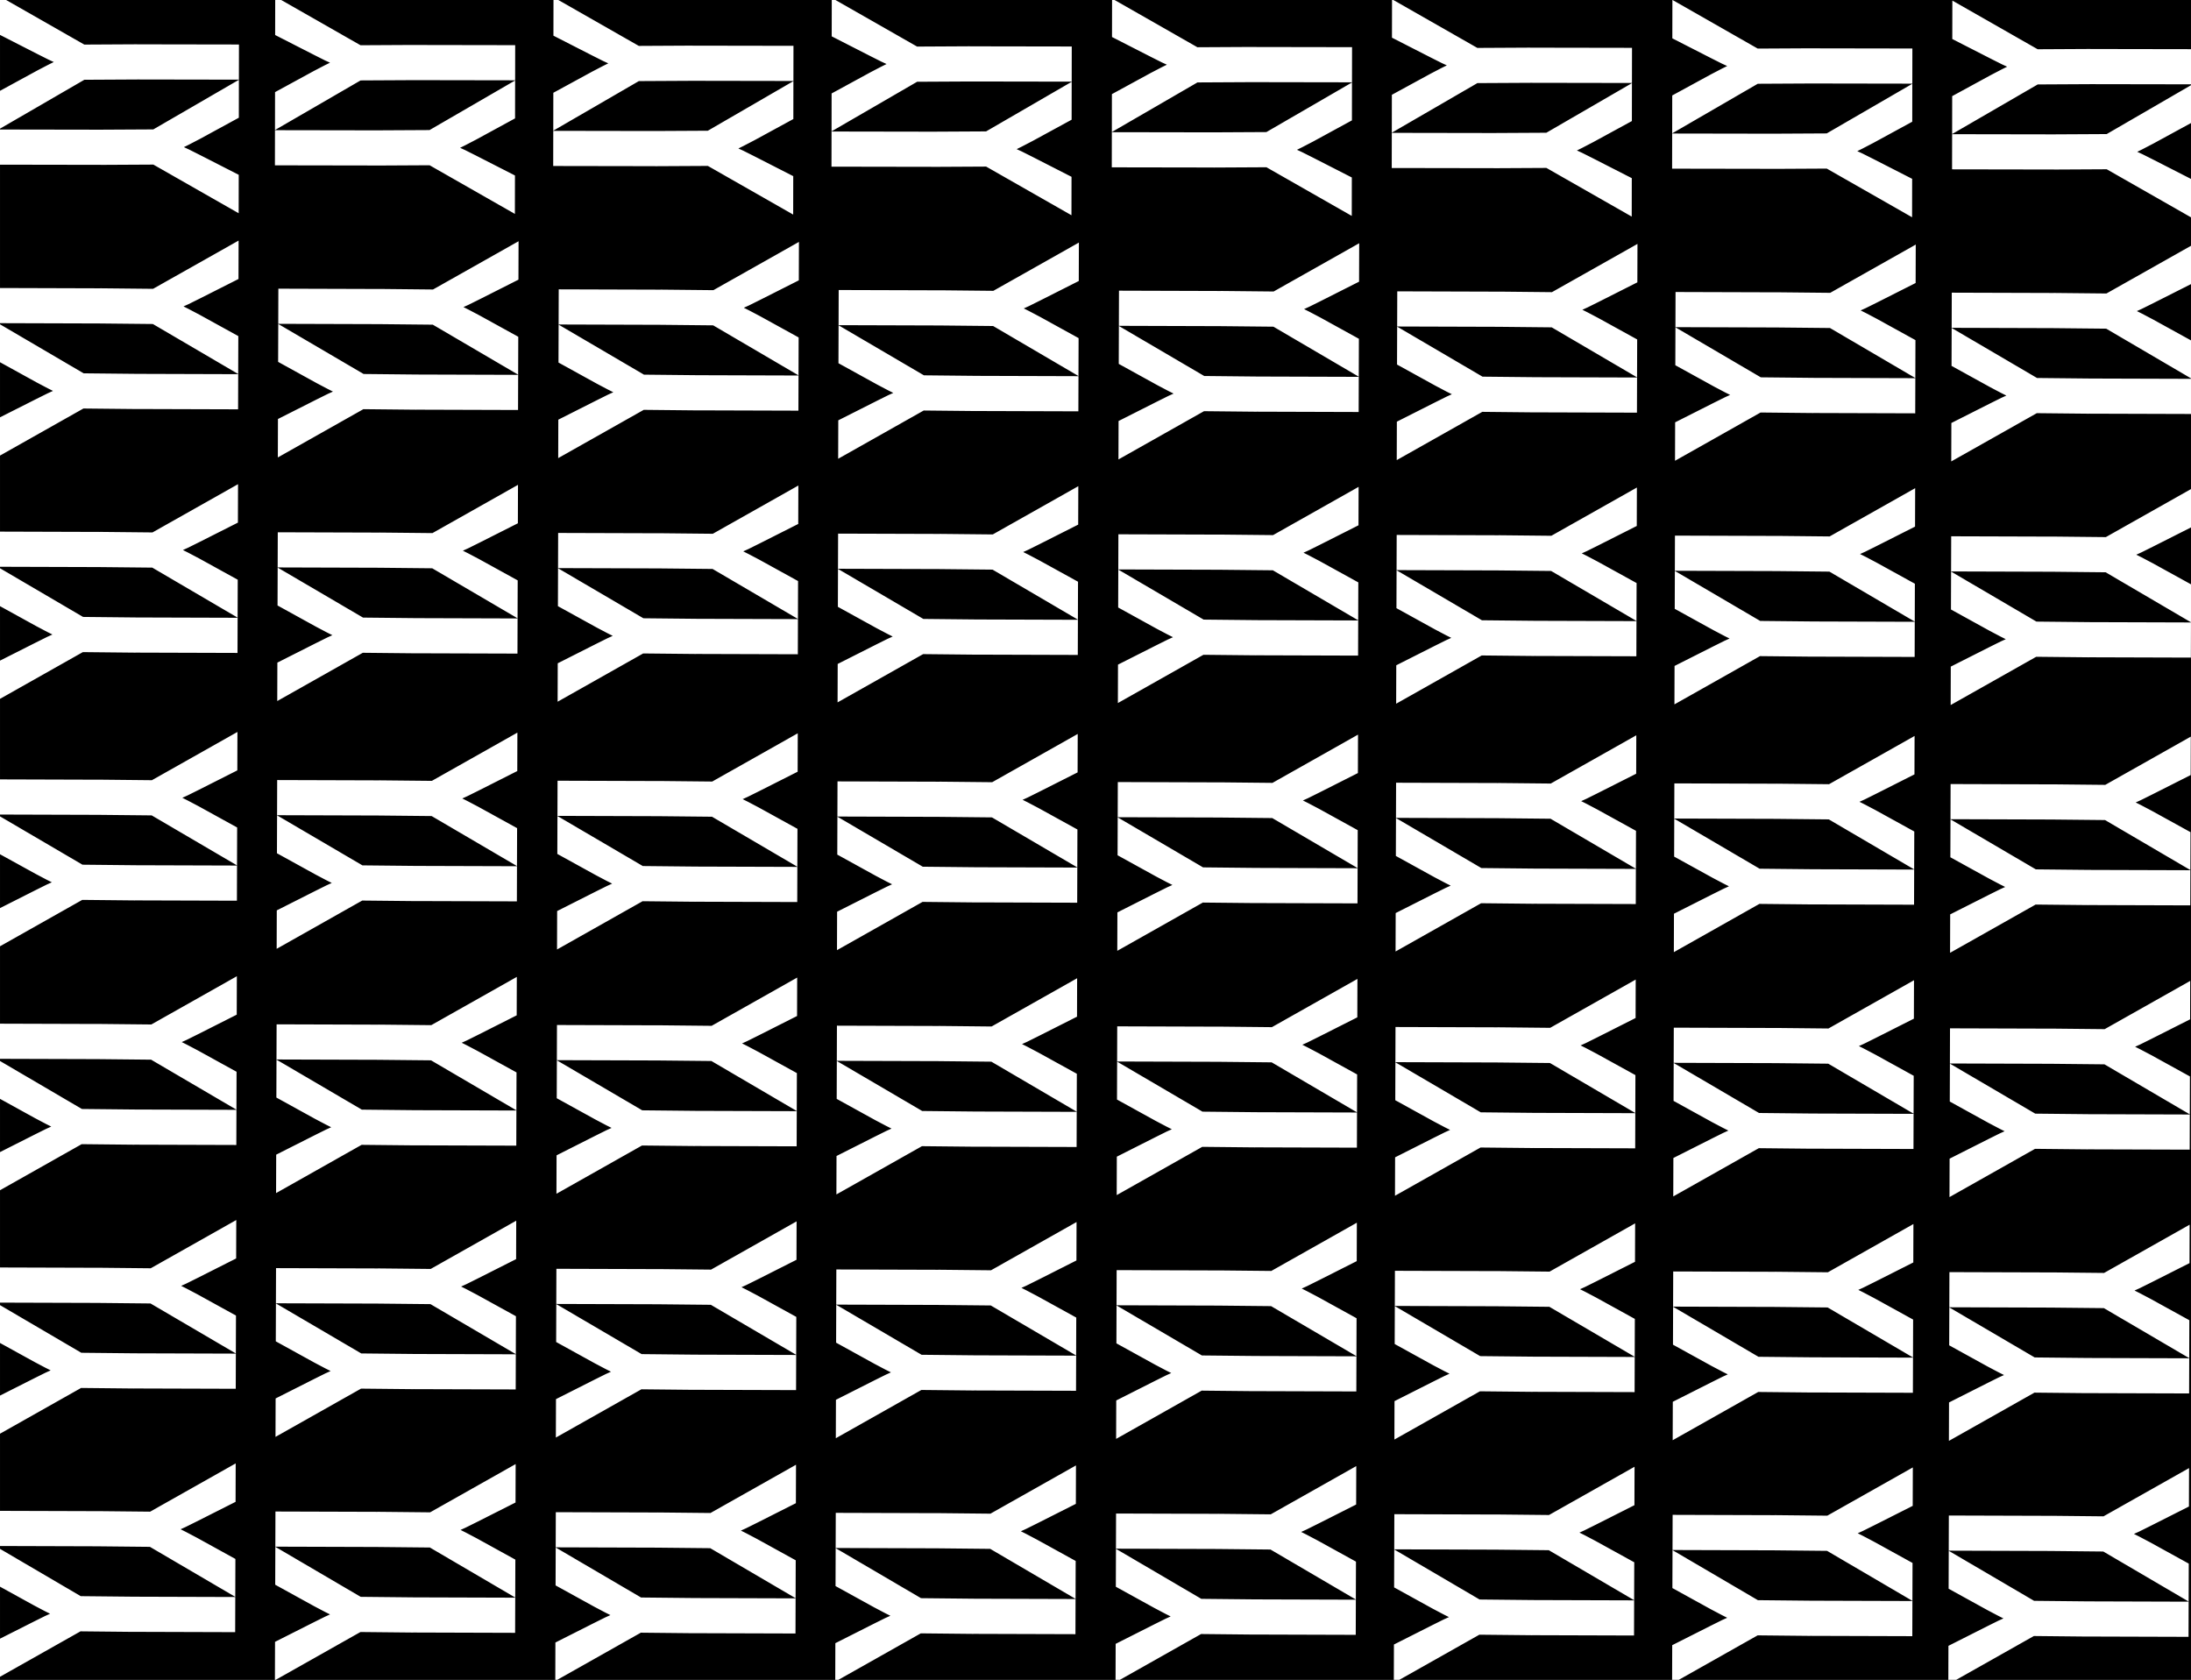 <svg viewBox="0 0 1512.847 1159.944" height="491.04mm" width="640.44mm" xmlns:xlink="http://www.w3.org/1999/xlink" xmlns="http://www.w3.org/2000/svg">
    <rect x="0" y="0" width="1512.847" height="1159.944" fill="#808080" stroke="none"/>
    <g id="7ed84cfc-d66a-43de-a6c5-6621fb987502">
<rect transform="matrix(1 0 0 1 756.423 579.972)" height="1159.944" width="1512.847" ry="0" rx="0" y="-579.972" x="-756.423" style="stroke: rgb(193,193,193); stroke-width: 0; stroke-dasharray: none; stroke-linecap: butt; stroke-dashoffset: 0; stroke-linejoin: miter; stroke-miterlimit: 4; fill: rgb(0,0,0); fill-rule: nonzero; opacity: 1;"></rect>
</g>
<g id="e84d3b34-7831-4eee-b182-5a80de8c837b">
<line transform="matrix(1 0 0 1 0 0)" y2="NaN" x2="NaN" y1="NaN" x1="NaN" style="stroke: rgb(193,193,193); stroke-width: 0; stroke-dasharray: none; stroke-linecap: butt; stroke-dashoffset: 0; stroke-linejoin: miter; stroke-miterlimit: 4; fill: rgb(0,0,0); fill-rule: nonzero; opacity: 1;"></line>
</g>
<g id="26526e20-0f98-45db-a0cd-f0411168f793">
<line transform="matrix(1 0 0 1 0 0)" y2="NaN" x2="NaN" y1="NaN" x1="NaN" style="stroke: rgb(193,193,193); stroke-width: 0; stroke-dasharray: none; stroke-linecap: butt; stroke-dashoffset: 0; stroke-linejoin: miter; stroke-miterlimit: 4; fill: rgb(0,0,0); fill-rule: nonzero; opacity: 1;"></line>
</g>
<g id="a2f4ef07-a21c-40b2-b02c-7d31a85fd686">
<g style="">
		<g id="a2f4ef07-a21c-40b2-b02c-7d31a85fd686-child-0">
<path stroke-linecap="round" d="M9737.777,53.411l43.62,-0.34l70.503,-41.093l0.026,31.282l-31.955,17.515c-3.1,1.655 -6.114,3.234 -9.043,4.737c-1.407,0.718 -2.834,1.43 -4.281,2.134c1.425,0.632 2.83,1.271 4.213,1.919c2.911,1.386 5.969,2.916 9.175,4.588l31.924,16.219l0.019,31.711l-70.475,-39.98l-43.501,0.339l-0,-0.028l-84.091,0.06l-0.021,-29l83.885,-0.06zM9768.021,11.922l-43.62,0.34l-70.503,41.093l-0.026,-31.282l31.955,-17.515c3.1,-1.655 6.114,-3.234 9.043,-4.737c1.407,-0.718 2.834,-1.43 4.281,-2.134c-1.425,-0.632 -2.83,-1.271 -4.213,-1.919c-2.911,-1.386 -5.969,-2.916 -9.175,-4.588l-31.924,-16.219l-0.019,-31.711l70.475,39.98l43.501,-0.339l0,0.028l84.091,-0.06l0.021,29l-83.885,0.06zM9508.208,53.411l43.62,-0.34l70.503,-41.093l0.026,31.282l-31.955,17.515c-3.1,1.655 -6.114,3.234 -9.043,4.737c-1.407,0.718 -2.834,1.43 -4.281,2.134c1.425,0.632 2.83,1.271 4.213,1.919c2.911,1.386 5.969,2.916 9.175,4.588l31.924,16.219l0.019,31.711l-70.475,-39.98l-43.501,0.339l-0,-0.028l-84.091,0.06l-0.021,-29l83.885,-0.06zM9538.452,11.922l-43.62,0.34l-70.503,41.093l-0.026,-31.282l31.955,-17.515c3.1,-1.655 6.114,-3.234 9.043,-4.737c1.407,-0.718 2.834,-1.43 4.281,-2.134c-1.425,-0.632 -2.83,-1.271 -4.213,-1.919c-2.911,-1.386 -5.969,-2.916 -9.175,-4.588l-31.924,-16.219l-0.019,-31.711l70.475,39.98l43.501,-0.339l0,0.028l84.091,-0.06l0.021,29l-83.885,0.06zM9278.639,53.411l43.62,-0.34l70.503,-41.093l0.026,31.282l-31.955,17.515c-3.1,1.655 -6.114,3.234 -9.043,4.737c-1.407,0.718 -2.834,1.43 -4.281,2.134c1.425,0.632 2.83,1.271 4.213,1.919c2.911,1.386 5.969,2.916 9.175,4.588l31.924,16.219l0.019,31.711l-70.475,-39.98l-43.501,0.339l-0,-0.028l-84.091,0.06l-0.021,-29l83.885,-0.06zM9308.883,11.922l-43.62,0.34l-70.503,41.093l-0.026,-31.282l31.955,-17.515c3.1,-1.655 6.114,-3.234 9.043,-4.737c1.407,-0.718 2.834,-1.43 4.281,-2.134c-1.425,-0.632 -2.83,-1.271 -4.213,-1.919c-2.911,-1.386 -5.969,-2.916 -9.175,-4.588l-31.924,-16.219l-0.019,-31.711l70.475,39.98l43.501,-0.339l0,0.028l84.091,-0.06l0.021,29l-83.885,0.06zM9050.766,53.411l43.62,-0.34l70.503,-41.093l0.026,31.282l-31.955,17.515c-3.1,1.655 -6.114,3.234 -9.043,4.737c-1.407,0.718 -2.834,1.43 -4.281,2.134c1.425,0.632 2.83,1.271 4.213,1.919c2.911,1.386 5.969,2.916 9.175,4.588l31.924,16.219l0.019,31.711l-70.475,-39.98l-43.501,0.339l-0,-0.028l-84.091,0.06l-0.021,-29l83.885,-0.06zM9081.01,11.922l-43.62,0.34l-70.503,41.093l-0.026,-31.282l31.955,-17.515c3.1,-1.655 6.114,-3.234 9.043,-4.737c1.407,-0.718 2.834,-1.43 4.281,-2.134c-1.425,-0.632 -2.83,-1.271 -4.213,-1.919c-2.911,-1.386 -5.969,-2.916 -9.175,-4.588l-31.924,-16.219l-0.019,-31.711l70.475,39.98l43.501,-0.339l0,0.028l84.091,-0.06l0.021,29l-83.885,0.06zM9969.013,53.411l43.62,-0.34l70.503,-41.093l0.026,31.282l-31.955,17.515c-3.1,1.655 -6.114,3.234 -9.043,4.737c-1.407,0.718 -2.834,1.43 -4.281,2.134c1.425,0.632 2.83,1.271 4.213,1.919c2.911,1.386 5.969,2.916 9.175,4.588l31.924,16.219l0.019,31.711l-70.475,-39.98l-43.501,0.339l-0,-0.028l-84.091,0.06l-0.021,-29l83.885,-0.06zM9999.256,11.922l-43.62,0.34l-70.503,41.093l-0.026,-31.282l31.955,-17.515c3.1,-1.655 6.114,-3.234 9.043,-4.737c1.407,-0.718 2.834,-1.43 4.281,-2.134c-1.425,-0.632 -2.83,-1.271 -4.213,-1.919c-2.911,-1.386 -5.969,-2.916 -9.175,-4.588l-31.924,-16.219l-0.019,-31.711l70.475,39.98l43.501,-0.339l0,0.028l84.091,-0.06l0.021,29l-83.885,0.06zM10199.965,53.411l43.62,-0.34l70.503,-41.093l0.026,31.282l-31.955,17.515c-3.1,1.655 -6.114,3.234 -9.043,4.737c-1.407,0.718 -2.834,1.43 -4.281,2.134c1.425,0.632 2.83,1.271 4.213,1.919c2.911,1.386 5.969,2.916 9.175,4.588l31.924,16.219l0.019,31.711l-70.475,-39.98l-43.501,0.339l-0,-0.028l-84.091,0.06l-0.021,-29l83.885,-0.06zM10230.208,11.922l-43.62,0.34l-70.503,41.093l-0.026,-31.282l31.955,-17.515c3.1,-1.655 6.114,-3.234 9.043,-4.737c1.407,-0.718 2.834,-1.43 4.281,-2.134c-1.425,-0.632 -2.83,-1.271 -4.213,-1.919c-2.911,-1.386 -5.969,-2.916 -9.175,-4.588l-31.924,-16.219l-0.019,-31.711l70.475,39.98l43.501,-0.339l0,0.028l84.091,-0.06l0.021,29l-83.885,0.06zM10431.255,53.411l43.62,-0.34l70.503,-41.093l0.026,31.282l-31.955,17.515c-3.1,1.655 -6.114,3.234 -9.043,4.737c-1.407,0.718 -2.834,1.43 -4.281,2.134c1.425,0.632 2.83,1.271 4.213,1.919c2.911,1.386 5.969,2.916 9.175,4.588l31.924,16.219l0.019,31.711l-70.475,-39.98l-43.501,0.339l-0,-0.028l-84.091,0.06l-0.021,-29l83.885,-0.06zM10461.498,11.922l-43.62,0.34l-70.503,41.093l-0.026,-31.282l31.955,-17.515c3.1,-1.655 6.114,-3.234 9.043,-4.737c1.407,-0.718 2.834,-1.43 4.281,-2.134c-1.425,-0.632 -2.83,-1.271 -4.213,-1.919c-2.911,-1.386 -5.969,-2.916 -9.175,-4.588l-31.924,-16.219l-0.019,-31.711l70.475,39.98l43.501,-0.339l0,0.028l84.091,-0.06l0.021,29l-83.885,0.06zM10662.207,53.411l43.62,-0.34l70.503,-41.093l0.026,31.282l-31.955,17.515c-3.1,1.655 -6.114,3.234 -9.043,4.737c-1.407,0.718 -2.834,1.43 -4.281,2.134c1.425,0.632 2.83,1.271 4.213,1.919c2.911,1.386 5.969,2.916 9.175,4.588l31.924,16.219l0.019,31.711l-70.475,-39.98l-43.501,0.339l-0,-0.028l-84.091,0.06l-0.021,-29l83.885,-0.06zM10692.45,11.922l-43.62,0.34l-70.503,41.093l-0.026,-31.282l31.955,-17.515c3.1,-1.655 6.114,-3.234 9.043,-4.737c1.407,-0.718 2.834,-1.43 4.281,-2.134c-1.425,-0.632 -2.83,-1.271 -4.213,-1.919c-2.911,-1.386 -5.969,-2.916 -9.175,-4.588l-31.924,-16.219l-0.019,-31.711l70.475,39.98l43.501,-0.339l0,0.028l84.091,-0.06l0.021,29l-83.885,0.06zM10005.438,254.772l83.885,0.06l-0.021,29l-84.091,-0.06l-0,0.028l-43.501,-0.339l-70.475,39.98l0.019,-31.711l31.924,-16.219c3.206,-1.672 6.264,-3.202 9.175,-4.588c1.383,-0.648 2.788,-1.287 4.213,-1.919c-1.447,-0.705 -2.874,-1.416 -4.281,-2.134c-2.928,-1.503 -5.943,-3.082 -9.043,-4.737l-31.955,-17.515l0.026,-31.282l70.503,41.093l43.62,0.34zM9975.195,213.274l-83.885,-0.06l0.021,-29l84.091,0.06l0,-0.028l43.501,0.339l70.475,-39.98l-0.019,31.711l-31.924,16.219c-3.206,1.672 -6.264,3.202 -9.175,4.588c-1.383,0.648 -2.788,1.287 -4.213,1.919c1.447,0.705 2.874,1.416 4.281,2.134c2.928,1.503 5.943,3.082 9.043,4.737l31.955,17.515l-0.026,31.282l-70.503,-41.093l-43.62,-0.34zM10235.007,254.772l83.885,0.06l-0.021,29l-84.091,-0.06l-0,0.028l-43.501,-0.339l-70.475,39.98l0.019,-31.711l31.924,-16.219c3.206,-1.672 6.264,-3.202 9.175,-4.588c1.383,-0.648 2.788,-1.287 4.213,-1.919c-1.447,-0.705 -2.874,-1.416 -4.281,-2.134c-2.928,-1.503 -5.943,-3.082 -9.043,-4.737l-31.955,-17.515l0.026,-31.282l70.503,41.093l43.62,0.34zM10204.764,213.274l-83.885,-0.06l0.021,-29l84.091,0.06l0,-0.028l43.501,0.339l70.475,-39.98l-0.019,31.711l-31.924,16.219c-3.206,1.672 -6.264,3.202 -9.175,4.588c-1.383,0.648 -2.788,1.287 -4.213,1.919c1.447,0.705 2.874,1.416 4.281,2.134c2.928,1.503 5.943,3.082 9.043,4.737l31.955,17.515l-0.026,31.282l-70.503,-41.093l-43.62,-0.34zM10464.576,254.772l83.885,0.06l-0.021,29l-84.091,-0.06l-0,0.028l-43.501,-0.339l-70.475,39.98l0.019,-31.711l31.924,-16.219c3.206,-1.672 6.264,-3.202 9.175,-4.588c1.383,-0.648 2.788,-1.287 4.213,-1.919c-1.447,-0.705 -2.874,-1.416 -4.281,-2.134c-2.928,-1.503 -5.943,-3.082 -9.043,-4.737l-31.955,-17.515l0.026,-31.282l70.503,41.093l43.62,0.34zM10434.333,213.274l-83.885,-0.06l0.021,-29l84.091,0.06l0,-0.028l43.501,0.339l70.475,-39.98l-0.019,31.711l-31.924,16.219c-3.206,1.672 -6.264,3.202 -9.175,4.588c-1.383,0.648 -2.788,1.287 -4.213,1.919c1.447,0.705 2.874,1.416 4.281,2.134c2.928,1.503 5.943,3.082 9.043,4.737l31.955,17.515l-0.026,31.282l-70.503,-41.093l-43.62,-0.34zM10692.449,254.772l83.885,0.06l-0.021,29l-84.091,-0.06l-0,0.028l-43.501,-0.339l-70.475,39.98l0.019,-31.711l31.924,-16.219c3.206,-1.672 6.264,-3.202 9.175,-4.588c1.383,-0.648 2.788,-1.287 4.213,-1.919c-1.447,-0.705 -2.874,-1.416 -4.281,-2.134c-2.928,-1.503 -5.943,-3.082 -9.043,-4.737l-31.955,-17.515l0.026,-31.282l70.503,41.093l43.62,0.34zM10662.206,213.274l-83.885,-0.06l0.021,-29l84.091,0.06l0,-0.028l43.501,0.339l70.475,-39.98l-0.019,31.711l-31.924,16.219c-3.206,1.672 -6.264,3.202 -9.175,4.588c-1.383,0.648 -2.788,1.287 -4.213,1.919c1.447,0.705 2.874,1.416 4.281,2.134c2.928,1.503 5.943,3.082 9.043,4.737l31.955,17.515l-0.026,31.282l-70.503,-41.093l-43.62,-0.34zM9774.203,254.772l83.885,0.06l-0.021,29l-84.091,-0.06l-0,0.028l-43.501,-0.339l-70.475,39.98l0.019,-31.711l31.924,-16.219c3.206,-1.672 6.264,-3.202 9.175,-4.588c1.383,-0.648 2.788,-1.287 4.213,-1.919c-1.447,-0.705 -2.874,-1.416 -4.281,-2.134c-2.928,-1.503 -5.943,-3.082 -9.043,-4.737l-31.955,-17.515l0.026,-31.282l70.503,41.093l43.62,0.34zM9743.96,213.274l-83.885,-0.06l0.021,-29l84.091,0.06l0,-0.028l43.501,0.339l70.475,-39.98l-0.019,31.711l-31.924,16.219c-3.206,1.672 -6.264,3.202 -9.175,4.588c-1.383,0.648 -2.788,1.287 -4.213,1.919c1.447,0.705 2.874,1.416 4.281,2.134c2.928,1.503 5.943,3.082 9.043,4.737l31.955,17.515l-0.026,31.282l-70.503,-41.093l-43.62,-0.34zM9543.251,254.772l83.885,0.06l-0.021,29l-84.091,-0.06l-0,0.028l-43.501,-0.339l-70.475,39.98l0.019,-31.711l31.924,-16.219c3.206,-1.672 6.264,-3.202 9.175,-4.588c1.383,-0.648 2.788,-1.287 4.213,-1.919c-1.447,-0.705 -2.874,-1.416 -4.281,-2.134c-2.928,-1.503 -5.943,-3.082 -9.043,-4.737l-31.955,-17.515l0.026,-31.282l70.503,41.093l43.62,0.34zM9513.008,213.274l-83.885,-0.06l0.021,-29l84.091,0.06l0,-0.028l43.501,0.339l70.475,-39.98l-0.019,31.711l-31.924,16.219c-3.206,1.672 -6.264,3.202 -9.175,4.588c-1.383,0.648 -2.788,1.287 -4.213,1.919c1.447,0.705 2.874,1.416 4.281,2.134c2.928,1.503 5.943,3.082 9.043,4.737l31.955,17.515l-0.026,31.282l-70.503,-41.093l-43.62,-0.34zM9311.961,254.772l83.885,0.06l-0.021,29l-84.091,-0.06l-0,0.028l-43.501,-0.339l-70.475,39.98l0.019,-31.711l31.924,-16.219c3.206,-1.672 6.264,-3.202 9.175,-4.588c1.383,-0.648 2.788,-1.287 4.213,-1.919c-1.447,-0.705 -2.874,-1.416 -4.281,-2.134c-2.928,-1.503 -5.943,-3.082 -9.043,-4.737l-31.955,-17.515l0.026,-31.282l70.503,41.093l43.62,0.34zM9281.718,213.274l-83.885,-0.06l0.021,-29l84.091,0.06l0,-0.028l43.501,0.339l70.475,-39.98l-0.019,31.711l-31.924,16.219c-3.206,1.672 -6.264,3.202 -9.175,4.588c-1.383,0.648 -2.788,1.287 -4.213,1.919c1.447,0.705 2.874,1.416 4.281,2.134c2.928,1.503 5.943,3.082 9.043,4.737l31.955,17.515l-0.026,31.282l-70.503,-41.093l-43.62,-0.34zM9081.009,254.772l83.885,0.06l-0.021,29l-84.091,-0.06l-0,0.028l-43.501,-0.339l-70.475,39.98l0.019,-31.711l31.924,-16.219c3.206,-1.672 6.264,-3.202 9.175,-4.588c1.383,-0.648 2.788,-1.287 4.213,-1.919c-1.447,-0.705 -2.874,-1.416 -4.281,-2.134c-2.928,-1.503 -5.943,-3.082 -9.043,-4.737l-31.955,-17.515l0.026,-31.282l70.503,41.093l43.62,0.34zM9050.766,213.274l-83.885,-0.06l0.021,-29l84.091,0.06l0,-0.028l43.501,0.339l70.475,-39.98l-0.019,31.711l-31.924,16.219c-3.206,1.672 -6.264,3.202 -9.175,4.588c-1.383,0.648 -2.788,1.287 -4.213,1.919c1.447,0.705 2.874,1.416 4.281,2.134c2.928,1.503 5.943,3.082 9.043,4.737l31.955,17.515l-0.026,31.282l-70.503,-41.093l-43.62,-0.34zM10005.438,455.746l83.885,0.06l-0.021,29l-84.091,-0.06l-0,0.028l-43.501,-0.339l-70.475,39.98l0.019,-31.711l31.924,-16.219c3.206,-1.672 6.264,-3.202 9.175,-4.588c1.383,-0.648 2.788,-1.287 4.213,-1.919c-1.447,-0.705 -2.874,-1.416 -4.281,-2.134c-2.928,-1.503 -5.943,-3.082 -9.043,-4.737l-31.955,-17.515l0.026,-31.282l70.503,41.093l43.62,0.34zM9975.195,414.249l-83.885,-0.06l0.021,-29l84.091,0.06l0,-0.028l43.501,0.339l70.475,-39.98l-0.019,31.711l-31.924,16.219c-3.206,1.672 -6.264,3.202 -9.175,4.588c-1.383,0.648 -2.788,1.287 -4.213,1.919c1.447,0.705 2.874,1.416 4.281,2.134c2.928,1.503 5.943,3.082 9.043,4.737l31.955,17.515l-0.026,31.282l-70.503,-41.093l-43.62,-0.34zM10235.007,455.746l83.885,0.06l-0.021,29l-84.091,-0.06l-0,0.028l-43.501,-0.339l-70.475,39.98l0.019,-31.711l31.924,-16.219c3.206,-1.672 6.264,-3.202 9.175,-4.588c1.383,-0.648 2.788,-1.287 4.213,-1.919c-1.447,-0.705 -2.874,-1.416 -4.281,-2.134c-2.928,-1.503 -5.943,-3.082 -9.043,-4.737l-31.955,-17.515l0.026,-31.282l70.503,41.093l43.62,0.34zM10204.764,414.249l-83.885,-0.06l0.021,-29l84.091,0.06l0,-0.028l43.501,0.339l70.475,-39.98l-0.019,31.711l-31.924,16.219c-3.206,1.672 -6.264,3.202 -9.175,4.588c-1.383,0.648 -2.788,1.287 -4.213,1.919c1.447,0.705 2.874,1.416 4.281,2.134c2.928,1.503 5.943,3.082 9.043,4.737l31.955,17.515l-0.026,31.282l-70.503,-41.093l-43.62,-0.34zM10464.576,455.746l83.885,0.06l-0.021,29l-84.091,-0.06l-0,0.028l-43.501,-0.339l-70.475,39.98l0.019,-31.711l31.924,-16.219c3.206,-1.672 6.264,-3.202 9.175,-4.588c1.383,-0.648 2.788,-1.287 4.213,-1.919c-1.447,-0.705 -2.874,-1.416 -4.281,-2.134c-2.928,-1.503 -5.943,-3.082 -9.043,-4.737l-31.955,-17.515l0.026,-31.282l70.503,41.093l43.62,0.34zM10434.333,414.249l-83.885,-0.06l0.021,-29l84.091,0.06l0,-0.028l43.501,0.339l70.475,-39.98l-0.019,31.711l-31.924,16.219c-3.206,1.672 -6.264,3.202 -9.175,4.588c-1.383,0.648 -2.788,1.287 -4.213,1.919c1.447,0.705 2.874,1.416 4.281,2.134c2.928,1.503 5.943,3.082 9.043,4.737l31.955,17.515l-0.026,31.282l-70.503,-41.093l-43.62,-0.34zM10692.449,455.746l83.885,0.06l-0.021,29l-84.091,-0.06l-0,0.028l-43.501,-0.339l-70.475,39.98l0.019,-31.711l31.924,-16.219c3.206,-1.672 6.264,-3.202 9.175,-4.588c1.383,-0.648 2.788,-1.287 4.213,-1.919c-1.447,-0.705 -2.874,-1.416 -4.281,-2.134c-2.928,-1.503 -5.943,-3.082 -9.043,-4.737l-31.955,-17.515l0.026,-31.282l70.503,41.093l43.62,0.34zM10662.206,414.249l-83.885,-0.06l0.021,-29l84.091,0.06l0,-0.028l43.501,0.339l70.475,-39.98l-0.019,31.711l-31.924,16.219c-3.206,1.672 -6.264,3.202 -9.175,4.588c-1.383,0.648 -2.788,1.287 -4.213,1.919c1.447,0.705 2.874,1.416 4.281,2.134c2.928,1.503 5.943,3.082 9.043,4.737l31.955,17.515l-0.026,31.282l-70.503,-41.093l-43.62,-0.34zM9774.203,455.746l83.885,0.06l-0.021,29l-84.091,-0.06l-0,0.028l-43.501,-0.339l-70.475,39.98l0.019,-31.711l31.924,-16.219c3.206,-1.672 6.264,-3.202 9.175,-4.588c1.383,-0.648 2.788,-1.287 4.213,-1.919c-1.447,-0.705 -2.874,-1.416 -4.281,-2.134c-2.928,-1.503 -5.943,-3.082 -9.043,-4.737l-31.955,-17.515l0.026,-31.282l70.503,41.093l43.62,0.34zM9743.96,414.249l-83.885,-0.06l0.021,-29l84.091,0.06l0,-0.028l43.501,0.339l70.475,-39.98l-0.019,31.711l-31.924,16.219c-3.206,1.672 -6.264,3.202 -9.175,4.588c-1.383,0.648 -2.788,1.287 -4.213,1.919c1.447,0.705 2.874,1.416 4.281,2.134c2.928,1.503 5.943,3.082 9.043,4.737l31.955,17.515l-0.026,31.282l-70.503,-41.093l-43.62,-0.34zM9543.251,455.746l83.885,0.06l-0.021,29l-84.091,-0.06l-0,0.028l-43.501,-0.339l-70.475,39.98l0.019,-31.711l31.924,-16.219c3.206,-1.672 6.264,-3.202 9.175,-4.588c1.383,-0.648 2.788,-1.287 4.213,-1.919c-1.447,-0.705 -2.874,-1.416 -4.281,-2.134c-2.928,-1.503 -5.943,-3.082 -9.043,-4.737l-31.955,-17.515l0.026,-31.282l70.503,41.093l43.62,0.34zM9513.008,414.249l-83.885,-0.06l0.021,-29l84.091,0.06l0,-0.028l43.501,0.339l70.475,-39.98l-0.019,31.711l-31.924,16.219c-3.206,1.672 -6.264,3.202 -9.175,4.588c-1.383,0.648 -2.788,1.287 -4.213,1.919c1.447,0.705 2.874,1.416 4.281,2.134c2.928,1.503 5.943,3.082 9.043,4.737l31.955,17.515l-0.026,31.282l-70.503,-41.093l-43.62,-0.34zM9311.961,455.746l83.885,0.06l-0.021,29l-84.091,-0.06l-0,0.028l-43.501,-0.339l-70.475,39.98l0.019,-31.711l31.924,-16.219c3.206,-1.672 6.264,-3.202 9.175,-4.588c1.383,-0.648 2.788,-1.287 4.213,-1.919c-1.447,-0.705 -2.874,-1.416 -4.281,-2.134c-2.928,-1.503 -5.943,-3.082 -9.043,-4.737l-31.955,-17.515l0.026,-31.282l70.503,41.093l43.62,0.34zM9281.718,414.249l-83.885,-0.06l0.021,-29l84.091,0.06l0,-0.028l43.501,0.339l70.475,-39.98l-0.019,31.711l-31.924,16.219c-3.206,1.672 -6.264,3.202 -9.175,4.588c-1.383,0.648 -2.788,1.287 -4.213,1.919c1.447,0.705 2.874,1.416 4.281,2.134c2.928,1.503 5.943,3.082 9.043,4.737l31.955,17.515l-0.026,31.282l-70.503,-41.093l-43.62,-0.34zM9081.009,455.746l83.885,0.06l-0.021,29l-84.091,-0.06l-0,0.028l-43.501,-0.339l-70.475,39.98l0.019,-31.711l31.924,-16.219c3.206,-1.672 6.264,-3.202 9.175,-4.588c1.383,-0.648 2.788,-1.287 4.213,-1.919c-1.447,-0.705 -2.874,-1.416 -4.281,-2.134c-2.928,-1.503 -5.943,-3.082 -9.043,-4.737l-31.955,-17.515l0.026,-31.282l70.503,41.093l43.62,0.34zM9050.766,414.249l-83.885,-0.06l0.021,-29l84.091,0.06l0,-0.028l43.501,0.339l70.475,-39.98l-0.019,31.711l-31.924,16.219c-3.206,1.672 -6.264,3.202 -9.175,4.588c-1.383,0.648 -2.788,1.287 -4.213,1.919c1.447,0.705 2.874,1.416 4.281,2.134c2.928,1.503 5.943,3.082 9.043,4.737l31.955,17.515l-0.026,31.282l-70.503,-41.093l-43.62,-0.34zM10005.438,660.154l83.885,0.06l-0.021,29l-84.091,-0.06l-0,0.028l-43.501,-0.339l-70.475,39.98l0.019,-31.711l31.924,-16.219c3.206,-1.672 6.264,-3.202 9.175,-4.588c1.383,-0.648 2.788,-1.287 4.213,-1.919c-1.447,-0.705 -2.874,-1.416 -4.281,-2.134c-2.928,-1.503 -5.943,-3.082 -9.043,-4.737l-31.955,-17.515l0.026,-31.282l70.503,41.093l43.62,0.34zM9975.195,618.656l-83.885,-0.06l0.021,-29l84.091,0.06l0,-0.028l43.501,0.339l70.475,-39.98l-0.019,31.711l-31.924,16.219c-3.206,1.672 -6.264,3.202 -9.175,4.588c-1.383,0.648 -2.788,1.287 -4.213,1.919c1.447,0.705 2.874,1.416 4.281,2.134c2.928,1.503 5.943,3.082 9.043,4.737l31.955,17.515l-0.026,31.282l-70.503,-41.093l-43.62,-0.34zM10235.007,660.154l83.885,0.06l-0.021,29l-84.091,-0.06l-0,0.028l-43.501,-0.339l-70.475,39.98l0.019,-31.711l31.924,-16.219c3.206,-1.672 6.264,-3.202 9.175,-4.588c1.383,-0.648 2.788,-1.287 4.213,-1.919c-1.447,-0.705 -2.874,-1.416 -4.281,-2.134c-2.928,-1.503 -5.943,-3.082 -9.043,-4.737l-31.955,-17.515l0.026,-31.282l70.503,41.093l43.62,0.34zM10204.764,618.656l-83.885,-0.06l0.021,-29l84.091,0.06l0,-0.028l43.501,0.339l70.475,-39.98l-0.019,31.711l-31.924,16.219c-3.206,1.672 -6.264,3.202 -9.175,4.588c-1.383,0.648 -2.788,1.287 -4.213,1.919c1.447,0.705 2.874,1.416 4.281,2.134c2.928,1.503 5.943,3.082 9.043,4.737l31.955,17.515l-0.026,31.282l-70.503,-41.093l-43.62,-0.34zM10464.576,660.154l83.885,0.06l-0.021,29l-84.091,-0.06l-0,0.028l-43.501,-0.339l-70.475,39.98l0.019,-31.711l31.924,-16.219c3.206,-1.672 6.264,-3.202 9.175,-4.588c1.383,-0.648 2.788,-1.287 4.213,-1.919c-1.447,-0.705 -2.874,-1.416 -4.281,-2.134c-2.928,-1.503 -5.943,-3.082 -9.043,-4.737l-31.955,-17.515l0.026,-31.282l70.503,41.093l43.62,0.34zM10434.333,618.656l-83.885,-0.06l0.021,-29l84.091,0.06l0,-0.028l43.501,0.339l70.475,-39.98l-0.019,31.711l-31.924,16.219c-3.206,1.672 -6.264,3.202 -9.175,4.588c-1.383,0.648 -2.788,1.287 -4.213,1.919c1.447,0.705 2.874,1.416 4.281,2.134c2.928,1.503 5.943,3.082 9.043,4.737l31.955,17.515l-0.026,31.282l-70.503,-41.093l-43.62,-0.34zM10692.449,660.154l83.885,0.06l-0.021,29l-84.091,-0.06l-0,0.028l-43.501,-0.339l-70.475,39.98l0.019,-31.711l31.924,-16.219c3.206,-1.672 6.264,-3.202 9.175,-4.588c1.383,-0.648 2.788,-1.287 4.213,-1.919c-1.447,-0.705 -2.874,-1.416 -4.281,-2.134c-2.928,-1.503 -5.943,-3.082 -9.043,-4.737l-31.955,-17.515l0.026,-31.282l70.503,41.093l43.62,0.34zM10662.206,618.656l-83.885,-0.06l0.021,-29l84.091,0.06l0,-0.028l43.501,0.339l70.475,-39.98l-0.019,31.711l-31.924,16.219c-3.206,1.672 -6.264,3.202 -9.175,4.588c-1.383,0.648 -2.788,1.287 -4.213,1.919c1.447,0.705 2.874,1.416 4.281,2.134c2.928,1.503 5.943,3.082 9.043,4.737l31.955,17.515l-0.026,31.282l-70.503,-41.093l-43.62,-0.34zM9774.203,660.154l83.885,0.06l-0.021,29l-84.091,-0.06l-0,0.028l-43.501,-0.339l-70.475,39.98l0.019,-31.711l31.924,-16.219c3.206,-1.672 6.264,-3.202 9.175,-4.588c1.383,-0.648 2.788,-1.287 4.213,-1.919c-1.447,-0.705 -2.874,-1.416 -4.281,-2.134c-2.928,-1.503 -5.943,-3.082 -9.043,-4.737l-31.955,-17.515l0.026,-31.282l70.503,41.093l43.62,0.34zM9743.96,618.656l-83.885,-0.06l0.021,-29l84.091,0.06l0,-0.028l43.501,0.339l70.475,-39.98l-0.019,31.711l-31.924,16.219c-3.206,1.672 -6.264,3.202 -9.175,4.588c-1.383,0.648 -2.788,1.287 -4.213,1.919c1.447,0.705 2.874,1.416 4.281,2.134c2.928,1.503 5.943,3.082 9.043,4.737l31.955,17.515l-0.026,31.282l-70.503,-41.093l-43.62,-0.34zM9543.251,660.154l83.885,0.06l-0.021,29l-84.091,-0.06l-0,0.028l-43.501,-0.339l-70.475,39.98l0.019,-31.711l31.924,-16.219c3.206,-1.672 6.264,-3.202 9.175,-4.588c1.383,-0.648 2.788,-1.287 4.213,-1.919c-1.447,-0.705 -2.874,-1.416 -4.281,-2.134c-2.928,-1.503 -5.943,-3.082 -9.043,-4.737l-31.955,-17.515l0.026,-31.282l70.503,41.093l43.62,0.34zM9513.008,618.656l-83.885,-0.06l0.021,-29l84.091,0.06l0,-0.028l43.501,0.339l70.475,-39.98l-0.019,31.711l-31.924,16.219c-3.206,1.672 -6.264,3.202 -9.175,4.588c-1.383,0.648 -2.788,1.287 -4.213,1.919c1.447,0.705 2.874,1.416 4.281,2.134c2.928,1.503 5.943,3.082 9.043,4.737l31.955,17.515l-0.026,31.282l-70.503,-41.093l-43.62,-0.34zM9311.961,660.154l83.885,0.06l-0.021,29l-84.091,-0.06l-0,0.028l-43.501,-0.339l-70.475,39.98l0.019,-31.711l31.924,-16.219c3.206,-1.672 6.264,-3.202 9.175,-4.588c1.383,-0.648 2.788,-1.287 4.213,-1.919c-1.447,-0.705 -2.874,-1.416 -4.281,-2.134c-2.928,-1.503 -5.943,-3.082 -9.043,-4.737l-31.955,-17.515l0.026,-31.282l70.503,41.093l43.62,0.34zM9281.718,618.656l-83.885,-0.06l0.021,-29l84.091,0.06l0,-0.028l43.501,0.339l70.475,-39.98l-0.019,31.711l-31.924,16.219c-3.206,1.672 -6.264,3.202 -9.175,4.588c-1.383,0.648 -2.788,1.287 -4.213,1.919c1.447,0.705 2.874,1.416 4.281,2.134c2.928,1.503 5.943,3.082 9.043,4.737l31.955,17.515l-0.026,31.282l-70.503,-41.093l-43.62,-0.34zM9081.009,660.154l83.885,0.06l-0.021,29l-84.091,-0.06l-0,0.028l-43.501,-0.339l-70.475,39.98l0.019,-31.711l31.924,-16.219c3.206,-1.672 6.264,-3.202 9.175,-4.588c1.383,-0.648 2.788,-1.287 4.213,-1.919c-1.447,-0.705 -2.874,-1.416 -4.281,-2.134c-2.928,-1.503 -5.943,-3.082 -9.043,-4.737l-31.955,-17.515l0.026,-31.282l70.503,41.093l43.62,0.34zM9050.766,618.656l-83.885,-0.06l0.021,-29l84.091,0.06l0,-0.028l43.501,0.339l70.475,-39.98l-0.019,31.711l-31.924,16.219c-3.206,1.672 -6.264,3.202 -9.175,4.588c-1.383,0.648 -2.788,1.287 -4.213,1.919c1.447,0.705 2.874,1.416 4.281,2.134c2.928,1.503 5.943,3.082 9.043,4.737l31.955,17.515l-0.026,31.282l-70.503,-41.093l-43.62,-0.34zM10005.438,861.682l83.885,0.06l-0.021,29l-84.091,-0.06l-0,0.028l-43.501,-0.339l-70.475,39.98l0.019,-31.711l31.924,-16.219c3.206,-1.672 6.264,-3.202 9.175,-4.588c1.383,-0.648 2.788,-1.287 4.213,-1.919c-1.447,-0.705 -2.874,-1.416 -4.281,-2.134c-2.928,-1.503 -5.943,-3.082 -9.043,-4.737l-31.955,-17.515l0.026,-31.282l70.503,41.093l43.62,0.34zM9975.195,820.184l-83.885,-0.06l0.021,-29l84.091,0.06l0,-0.028l43.501,0.339l70.475,-39.98l-0.019,31.711l-31.924,16.219c-3.206,1.672 -6.264,3.202 -9.175,4.588c-1.383,0.648 -2.788,1.287 -4.213,1.919c1.447,0.705 2.874,1.416 4.281,2.134c2.928,1.503 5.943,3.082 9.043,4.737l31.955,17.515l-0.026,31.282l-70.503,-41.093l-43.62,-0.34zM10235.007,861.682l83.885,0.06l-0.021,29l-84.091,-0.06l-0,0.028l-43.501,-0.339l-70.475,39.98l0.019,-31.711l31.924,-16.219c3.206,-1.672 6.264,-3.202 9.175,-4.588c1.383,-0.648 2.788,-1.287 4.213,-1.919c-1.447,-0.705 -2.874,-1.416 -4.281,-2.134c-2.928,-1.503 -5.943,-3.082 -9.043,-4.737l-31.955,-17.515l0.026,-31.282l70.503,41.093l43.62,0.34zM10204.764,820.184l-83.885,-0.06l0.021,-29l84.091,0.06l0,-0.028l43.501,0.339l70.475,-39.98l-0.019,31.711l-31.924,16.219c-3.206,1.672 -6.264,3.202 -9.175,4.588c-1.383,0.648 -2.788,1.287 -4.213,1.919c1.447,0.705 2.874,1.416 4.281,2.134c2.928,1.503 5.943,3.082 9.043,4.737l31.955,17.515l-0.026,31.282l-70.503,-41.093l-43.62,-0.34zM10464.576,861.682l83.885,0.06l-0.021,29l-84.091,-0.06l-0,0.028l-43.501,-0.339l-70.475,39.98l0.019,-31.711l31.924,-16.219c3.206,-1.672 6.264,-3.202 9.175,-4.588c1.383,-0.648 2.788,-1.287 4.213,-1.919c-1.447,-0.705 -2.874,-1.416 -4.281,-2.134c-2.928,-1.503 -5.943,-3.082 -9.043,-4.737l-31.955,-17.515l0.026,-31.282l70.503,41.093l43.62,0.34zM10434.333,820.184l-83.885,-0.06l0.021,-29l84.091,0.06l0,-0.028l43.501,0.339l70.475,-39.98l-0.019,31.711l-31.924,16.219c-3.206,1.672 -6.264,3.202 -9.175,4.588c-1.383,0.648 -2.788,1.287 -4.213,1.919c1.447,0.705 2.874,1.416 4.281,2.134c2.928,1.503 5.943,3.082 9.043,4.737l31.955,17.515l-0.026,31.282l-70.503,-41.093l-43.62,-0.34zM10692.449,861.682l83.885,0.06l-0.021,29l-84.091,-0.06l-0,0.028l-43.501,-0.339l-70.475,39.98l0.019,-31.711l31.924,-16.219c3.206,-1.672 6.264,-3.202 9.175,-4.588c1.383,-0.648 2.788,-1.287 4.213,-1.919c-1.447,-0.705 -2.874,-1.416 -4.281,-2.134c-2.928,-1.503 -5.943,-3.082 -9.043,-4.737l-31.955,-17.515l0.026,-31.282l70.503,41.093l43.62,0.34zM10662.206,820.184l-83.885,-0.06l0.021,-29l84.091,0.06l0,-0.028l43.501,0.339l70.475,-39.98l-0.019,31.711l-31.924,16.219c-3.206,1.672 -6.264,3.202 -9.175,4.588c-1.383,0.648 -2.788,1.287 -4.213,1.919c1.447,0.705 2.874,1.416 4.281,2.134c2.928,1.503 5.943,3.082 9.043,4.737l31.955,17.515l-0.026,31.282l-70.503,-41.093l-43.62,-0.34zM9774.203,861.682l83.885,0.06l-0.021,29l-84.091,-0.06l-0,0.028l-43.501,-0.339l-70.475,39.98l0.019,-31.711l31.924,-16.219c3.206,-1.672 6.264,-3.202 9.175,-4.588c1.383,-0.648 2.788,-1.287 4.213,-1.919c-1.447,-0.705 -2.874,-1.416 -4.281,-2.134c-2.928,-1.503 -5.943,-3.082 -9.043,-4.737l-31.955,-17.515l0.026,-31.282l70.503,41.093l43.62,0.34zM9743.96,820.184l-83.885,-0.06l0.021,-29l84.091,0.06l0,-0.028l43.501,0.339l70.475,-39.98l-0.019,31.711l-31.924,16.219c-3.206,1.672 -6.264,3.202 -9.175,4.588c-1.383,0.648 -2.788,1.287 -4.213,1.919c1.447,0.705 2.874,1.416 4.281,2.134c2.928,1.503 5.943,3.082 9.043,4.737l31.955,17.515l-0.026,31.282l-70.503,-41.093l-43.62,-0.34zM9543.251,861.682l83.885,0.06l-0.021,29l-84.091,-0.06l-0,0.028l-43.501,-0.339l-70.475,39.98l0.019,-31.711l31.924,-16.219c3.206,-1.672 6.264,-3.202 9.175,-4.588c1.383,-0.648 2.788,-1.287 4.213,-1.919c-1.447,-0.705 -2.874,-1.416 -4.281,-2.134c-2.928,-1.503 -5.943,-3.082 -9.043,-4.737l-31.955,-17.515l0.026,-31.282l70.503,41.093l43.62,0.34zM9513.008,820.184l-83.885,-0.06l0.021,-29l84.091,0.06l0,-0.028l43.501,0.339l70.475,-39.98l-0.019,31.711l-31.924,16.219c-3.206,1.672 -6.264,3.202 -9.175,4.588c-1.383,0.648 -2.788,1.287 -4.213,1.919c1.447,0.705 2.874,1.416 4.281,2.134c2.928,1.503 5.943,3.082 9.043,4.737l31.955,17.515l-0.026,31.282l-70.503,-41.093l-43.62,-0.34zM9311.961,861.682l83.885,0.06l-0.021,29l-84.091,-0.06l-0,0.028l-43.501,-0.339l-70.475,39.98l0.019,-31.711l31.924,-16.219c3.206,-1.672 6.264,-3.202 9.175,-4.588c1.383,-0.648 2.788,-1.287 4.213,-1.919c-1.447,-0.705 -2.874,-1.416 -4.281,-2.134c-2.928,-1.503 -5.943,-3.082 -9.043,-4.737l-31.955,-17.515l0.026,-31.282l70.503,41.093l43.62,0.34zM9281.718,820.184l-83.885,-0.06l0.021,-29l84.091,0.06l0,-0.028l43.501,0.339l70.475,-39.98l-0.019,31.711l-31.924,16.219c-3.206,1.672 -6.264,3.202 -9.175,4.588c-1.383,0.648 -2.788,1.287 -4.213,1.919c1.447,0.705 2.874,1.416 4.281,2.134c2.928,1.503 5.943,3.082 9.043,4.737l31.955,17.515l-0.026,31.282l-70.503,-41.093l-43.62,-0.34zM9081.009,861.682l83.885,0.06l-0.021,29l-84.091,-0.06l-0,0.028l-43.501,-0.339l-70.475,39.98l0.019,-31.711l31.924,-16.219c3.206,-1.672 6.264,-3.202 9.175,-4.588c1.383,-0.648 2.788,-1.287 4.213,-1.919c-1.447,-0.705 -2.874,-1.416 -4.281,-2.134c-2.928,-1.503 -5.943,-3.082 -9.043,-4.737l-31.955,-17.515l0.026,-31.282l70.503,41.093l43.62,0.34zM9050.766,820.184l-83.885,-0.06l0.021,-29l84.091,0.06l0,-0.028l43.501,0.339l70.475,-39.98l-0.019,31.711l-31.924,16.219c-3.206,1.672 -6.264,3.202 -9.175,4.588c-1.383,0.648 -2.788,1.287 -4.213,1.919c1.447,0.705 2.874,1.416 4.281,2.134c2.928,1.503 5.943,3.082 9.043,4.737l31.955,17.515l-0.026,31.282l-70.503,-41.093l-43.62,-0.34zM10005.438,1062.807l83.885,0.06l-0.021,29l-84.091,-0.06l-0,0.028l-43.501,-0.339l-70.475,39.98l0.019,-31.711l31.924,-16.219c3.206,-1.672 6.264,-3.202 9.175,-4.588c1.383,-0.648 2.788,-1.287 4.213,-1.919c-1.447,-0.705 -2.874,-1.416 -4.281,-2.134c-2.928,-1.503 -5.943,-3.082 -9.043,-4.737l-31.955,-17.515l0.026,-31.282l70.503,41.093l43.62,0.34zM9975.195,1021.309l-83.885,-0.06l0.021,-29l84.091,0.06l0,-0.028l43.501,0.339l70.475,-39.98l-0.019,31.711l-31.924,16.219c-3.206,1.672 -6.264,3.202 -9.175,4.588c-1.383,0.648 -2.788,1.287 -4.213,1.919c1.447,0.705 2.874,1.416 4.281,2.134c2.928,1.503 5.943,3.082 9.043,4.737l31.955,17.515l-0.026,31.282l-70.503,-41.093l-43.62,-0.34zM10235.007,1062.807l83.885,0.06l-0.021,29l-84.091,-0.06l-0,0.028l-43.501,-0.339l-70.475,39.98l0.019,-31.711l31.924,-16.219c3.206,-1.672 6.264,-3.202 9.175,-4.588c1.383,-0.648 2.788,-1.287 4.213,-1.919c-1.447,-0.705 -2.874,-1.416 -4.281,-2.134c-2.928,-1.503 -5.943,-3.082 -9.043,-4.737l-31.955,-17.515l0.026,-31.282l70.503,41.093l43.62,0.34zM10204.764,1021.309l-83.885,-0.06l0.021,-29l84.091,0.06l0,-0.028l43.501,0.339l70.475,-39.98l-0.019,31.711l-31.924,16.219c-3.206,1.672 -6.264,3.202 -9.175,4.588c-1.383,0.648 -2.788,1.287 -4.213,1.919c1.447,0.705 2.874,1.416 4.281,2.134c2.928,1.503 5.943,3.082 9.043,4.737l31.955,17.515l-0.026,31.282l-70.503,-41.093l-43.62,-0.34zM10464.576,1062.807l83.885,0.06l-0.021,29l-84.091,-0.06l-0,0.028l-43.501,-0.339l-70.475,39.98l0.019,-31.711l31.924,-16.219c3.206,-1.672 6.264,-3.202 9.175,-4.588c1.383,-0.648 2.788,-1.287 4.213,-1.919c-1.447,-0.705 -2.874,-1.416 -4.281,-2.134c-2.928,-1.503 -5.943,-3.082 -9.043,-4.737l-31.955,-17.515l0.026,-31.282l70.503,41.093l43.62,0.34zM10434.333,1021.309l-83.885,-0.06l0.021,-29l84.091,0.06l0,-0.028l43.501,0.339l70.475,-39.98l-0.019,31.711l-31.924,16.219c-3.206,1.672 -6.264,3.202 -9.175,4.588c-1.383,0.648 -2.788,1.287 -4.213,1.919c1.447,0.705 2.874,1.416 4.281,2.134c2.928,1.503 5.943,3.082 9.043,4.737l31.955,17.515l-0.026,31.282l-70.503,-41.093l-43.62,-0.34zM10692.449,1062.807l83.885,0.06l-0.021,29l-84.091,-0.06l-0,0.028l-43.501,-0.339l-70.475,39.98l0.019,-31.711l31.924,-16.219c3.206,-1.672 6.264,-3.202 9.175,-4.588c1.383,-0.648 2.788,-1.287 4.213,-1.919c-1.447,-0.705 -2.874,-1.416 -4.281,-2.134c-2.928,-1.503 -5.943,-3.082 -9.043,-4.737l-31.955,-17.515l0.026,-31.282l70.503,41.093l43.62,0.34zM10662.206,1021.309l-83.885,-0.06l0.021,-29l84.091,0.06l0,-0.028l43.501,0.339l70.475,-39.98l-0.019,31.711l-31.924,16.219c-3.206,1.672 -6.264,3.202 -9.175,4.588c-1.383,0.648 -2.788,1.287 -4.213,1.919c1.447,0.705 2.874,1.416 4.281,2.134c2.928,1.503 5.943,3.082 9.043,4.737l31.955,17.515l-0.026,31.282l-70.503,-41.093l-43.62,-0.34zM9774.203,1062.807l83.885,0.06l-0.021,29l-84.091,-0.06l-0,0.028l-43.501,-0.339l-70.475,39.98l0.019,-31.711l31.924,-16.219c3.206,-1.672 6.264,-3.202 9.175,-4.588c1.383,-0.648 2.788,-1.287 4.213,-1.919c-1.447,-0.705 -2.874,-1.416 -4.281,-2.134c-2.928,-1.503 -5.943,-3.082 -9.043,-4.737l-31.955,-17.515l0.026,-31.282l70.503,41.093l43.62,0.34zM9743.96,1021.309l-83.885,-0.06l0.021,-29l84.091,0.06l0,-0.028l43.501,0.339l70.475,-39.98l-0.019,31.711l-31.924,16.219c-3.206,1.672 -6.264,3.202 -9.175,4.588c-1.383,0.648 -2.788,1.287 -4.213,1.919c1.447,0.705 2.874,1.416 4.281,2.134c2.928,1.503 5.943,3.082 9.043,4.737l31.955,17.515l-0.026,31.282l-70.503,-41.093l-43.62,-0.34zM9543.251,1062.807l83.885,0.06l-0.021,29l-84.091,-0.06l-0,0.028l-43.501,-0.339l-70.475,39.98l0.019,-31.711l31.924,-16.219c3.206,-1.672 6.264,-3.202 9.175,-4.588c1.383,-0.648 2.788,-1.287 4.213,-1.919c-1.447,-0.705 -2.874,-1.416 -4.281,-2.134c-2.928,-1.503 -5.943,-3.082 -9.043,-4.737l-31.955,-17.515l0.026,-31.282l70.503,41.093l43.62,0.34zM9513.008,1021.309l-83.885,-0.06l0.021,-29l84.091,0.06l0,-0.028l43.501,0.339l70.475,-39.98l-0.019,31.711l-31.924,16.219c-3.206,1.672 -6.264,3.202 -9.175,4.588c-1.383,0.648 -2.788,1.287 -4.213,1.919c1.447,0.705 2.874,1.416 4.281,2.134c2.928,1.503 5.943,3.082 9.043,4.737l31.955,17.515l-0.026,31.282l-70.503,-41.093l-43.62,-0.34zM9311.961,1062.807l83.885,0.06l-0.021,29l-84.091,-0.06l-0,0.028l-43.501,-0.339l-70.475,39.98l0.019,-31.711l31.924,-16.219c3.206,-1.672 6.264,-3.202 9.175,-4.588c1.383,-0.648 2.788,-1.287 4.213,-1.919c-1.447,-0.705 -2.874,-1.416 -4.281,-2.134c-2.928,-1.503 -5.943,-3.082 -9.043,-4.737l-31.955,-17.515l0.026,-31.282l70.503,41.093l43.62,0.34zM9281.718,1021.309l-83.885,-0.06l0.021,-29l84.091,0.06l0,-0.028l43.501,0.339l70.475,-39.98l-0.019,31.711l-31.924,16.219c-3.206,1.672 -6.264,3.202 -9.175,4.588c-1.383,0.648 -2.788,1.287 -4.213,1.919c1.447,0.705 2.874,1.416 4.281,2.134c2.928,1.503 5.943,3.082 9.043,4.737l31.955,17.515l-0.026,31.282l-70.503,-41.093l-43.62,-0.34zM9081.009,1062.807l83.885,0.06l-0.021,29l-84.091,-0.06l-0,0.028l-43.501,-0.339l-70.475,39.98l0.019,-31.711l31.924,-16.219c3.206,-1.672 6.264,-3.202 9.175,-4.588c1.383,-0.648 2.788,-1.287 4.213,-1.919c-1.447,-0.705 -2.874,-1.416 -4.281,-2.134c-2.928,-1.503 -5.943,-3.082 -9.043,-4.737l-31.955,-17.515l0.026,-31.282l70.503,41.093l43.62,0.34zM9050.766,1021.309l-83.885,-0.06l0.021,-29l84.091,0.06l0,-0.028l43.501,0.339l70.475,-39.98l-0.019,31.711l-31.924,16.219c-3.206,1.672 -6.264,3.202 -9.175,4.588c-1.383,0.648 -2.788,1.287 -4.213,1.919c1.447,0.705 2.874,1.416 4.281,2.134c2.928,1.503 5.943,3.082 9.043,4.737l31.955,17.515l-0.026,31.282l-70.503,-41.093l-43.62,-0.34zM10005.438,1263.598l83.885,0.06l-0.021,29l-84.091,-0.06l-0,0.028l-43.501,-0.339l-70.475,39.98l0.019,-31.711l31.924,-16.219c3.206,-1.672 6.264,-3.202 9.175,-4.588c1.383,-0.648 2.788,-1.287 4.213,-1.919c-1.447,-0.705 -2.874,-1.416 -4.281,-2.134c-2.928,-1.503 -5.943,-3.082 -9.043,-4.737l-31.955,-17.515l0.026,-31.282l70.503,41.093l43.62,0.34zM9975.195,1222.101l-83.885,-0.06l0.021,-29l84.091,0.06l0,-0.028l43.501,0.339l70.475,-39.98l-0.019,31.711l-31.924,16.219c-3.206,1.672 -6.264,3.202 -9.175,4.588c-1.383,0.648 -2.788,1.287 -4.213,1.919c1.447,0.705 2.874,1.416 4.281,2.134c2.928,1.503 5.943,3.082 9.043,4.737l31.955,17.515l-0.026,31.282l-70.503,-41.093l-43.62,-0.34zM10235.007,1263.598l83.885,0.06l-0.021,29l-84.091,-0.06l-0,0.028l-43.501,-0.339l-70.475,39.98l0.019,-31.711l31.924,-16.219c3.206,-1.672 6.264,-3.202 9.175,-4.588c1.383,-0.648 2.788,-1.287 4.213,-1.919c-1.447,-0.705 -2.874,-1.416 -4.281,-2.134c-2.928,-1.503 -5.943,-3.082 -9.043,-4.737l-31.955,-17.515l0.026,-31.282l70.503,41.093l43.62,0.34zM10204.764,1222.101l-83.885,-0.06l0.021,-29l84.091,0.06l0,-0.028l43.501,0.339l70.475,-39.98l-0.019,31.711l-31.924,16.219c-3.206,1.672 -6.264,3.202 -9.175,4.588c-1.383,0.648 -2.788,1.287 -4.213,1.919c1.447,0.705 2.874,1.416 4.281,2.134c2.928,1.503 5.943,3.082 9.043,4.737l31.955,17.515l-0.026,31.282l-70.503,-41.093l-43.62,-0.34zM10464.576,1263.598l83.885,0.06l-0.021,29l-84.091,-0.06l-0,0.028l-43.501,-0.339l-70.475,39.98l0.019,-31.711l31.924,-16.219c3.206,-1.672 6.264,-3.202 9.175,-4.588c1.383,-0.648 2.788,-1.287 4.213,-1.919c-1.447,-0.705 -2.874,-1.416 -4.281,-2.134c-2.928,-1.503 -5.943,-3.082 -9.043,-4.737l-31.955,-17.515l0.026,-31.282l70.503,41.093l43.62,0.34zM10434.333,1222.101l-83.885,-0.06l0.021,-29l84.091,0.06l0,-0.028l43.501,0.339l70.475,-39.98l-0.019,31.711l-31.924,16.219c-3.206,1.672 -6.264,3.202 -9.175,4.588c-1.383,0.648 -2.788,1.287 -4.213,1.919c1.447,0.705 2.874,1.416 4.281,2.134c2.928,1.503 5.943,3.082 9.043,4.737l31.955,17.515l-0.026,31.282l-70.503,-41.093l-43.62,-0.34zM10692.449,1263.598l83.885,0.06l-0.021,29l-84.091,-0.06l-0,0.028l-43.501,-0.339l-70.475,39.98l0.019,-31.711l31.924,-16.219c3.206,-1.672 6.264,-3.202 9.175,-4.588c1.383,-0.648 2.788,-1.287 4.213,-1.919c-1.447,-0.705 -2.874,-1.416 -4.281,-2.134c-2.928,-1.503 -5.943,-3.082 -9.043,-4.737l-31.955,-17.515l0.026,-31.282l70.503,41.093l43.62,0.34zM10662.206,1222.101l-83.885,-0.06l0.021,-29l84.091,0.06l0,-0.028l43.501,0.339l70.475,-39.98l-0.019,31.711l-31.924,16.219c-3.206,1.672 -6.264,3.202 -9.175,4.588c-1.383,0.648 -2.788,1.287 -4.213,1.919c1.447,0.705 2.874,1.416 4.281,2.134c2.928,1.503 5.943,3.082 9.043,4.737l31.955,17.515l-0.026,31.282l-70.503,-41.093l-43.62,-0.34zM9774.203,1263.598l83.885,0.06l-0.021,29l-84.091,-0.06l-0,0.028l-43.501,-0.339l-70.475,39.98l0.019,-31.711l31.924,-16.219c3.206,-1.672 6.264,-3.202 9.175,-4.588c1.383,-0.648 2.788,-1.287 4.213,-1.919c-1.447,-0.705 -2.874,-1.416 -4.281,-2.134c-2.928,-1.503 -5.943,-3.082 -9.043,-4.737l-31.955,-17.515l0.026,-31.282l70.503,41.093l43.62,0.34zM9743.96,1222.101l-83.885,-0.06l0.021,-29l84.091,0.06l0,-0.028l43.501,0.339l70.475,-39.98l-0.019,31.711l-31.924,16.219c-3.206,1.672 -6.264,3.202 -9.175,4.588c-1.383,0.648 -2.788,1.287 -4.213,1.919c1.447,0.705 2.874,1.416 4.281,2.134c2.928,1.503 5.943,3.082 9.043,4.737l31.955,17.515l-0.026,31.282l-70.503,-41.093l-43.62,-0.34zM9543.251,1263.598l83.885,0.06l-0.021,29l-84.091,-0.06l-0,0.028l-43.501,-0.339l-70.475,39.98l0.019,-31.711l31.924,-16.219c3.206,-1.672 6.264,-3.202 9.175,-4.588c1.383,-0.648 2.788,-1.287 4.213,-1.919c-1.447,-0.705 -2.874,-1.416 -4.281,-2.134c-2.928,-1.503 -5.943,-3.082 -9.043,-4.737l-31.955,-17.515l0.026,-31.282l70.503,41.093l43.62,0.34zM9513.008,1222.101l-83.885,-0.06l0.021,-29l84.091,0.06l0,-0.028l43.501,0.339l70.475,-39.98l-0.019,31.711l-31.924,16.219c-3.206,1.672 -6.264,3.202 -9.175,4.588c-1.383,0.648 -2.788,1.287 -4.213,1.919c1.447,0.705 2.874,1.416 4.281,2.134c2.928,1.503 5.943,3.082 9.043,4.737l31.955,17.515l-0.026,31.282l-70.503,-41.093l-43.62,-0.34zM9311.961,1263.598l83.885,0.06l-0.021,29l-84.091,-0.06l-0,0.028l-43.501,-0.339l-70.475,39.98l0.019,-31.711l31.924,-16.219c3.206,-1.672 6.264,-3.202 9.175,-4.588c1.383,-0.648 2.788,-1.287 4.213,-1.919c-1.447,-0.705 -2.874,-1.416 -4.281,-2.134c-2.928,-1.503 -5.943,-3.082 -9.043,-4.737l-31.955,-17.515l0.026,-31.282l70.503,41.093l43.62,0.34zM9281.718,1222.101l-83.885,-0.06l0.021,-29l84.091,0.06l0,-0.028l43.501,0.339l70.475,-39.98l-0.019,31.711l-31.924,16.219c-3.206,1.672 -6.264,3.202 -9.175,4.588c-1.383,0.648 -2.788,1.287 -4.213,1.919c1.447,0.705 2.874,1.416 4.281,2.134c2.928,1.503 5.943,3.082 9.043,4.737l31.955,17.515l-0.026,31.282l-70.503,-41.093l-43.62,-0.34zM9081.009,1263.598l83.885,0.06l-0.021,29l-84.091,-0.06l-0,0.028l-43.501,-0.339l-70.475,39.98l0.019,-31.711l31.924,-16.219c3.206,-1.672 6.264,-3.202 9.175,-4.588c1.383,-0.648 2.788,-1.287 4.213,-1.919c-1.447,-0.705 -2.874,-1.416 -4.281,-2.134c-2.928,-1.503 -5.943,-3.082 -9.043,-4.737l-31.955,-17.515l0.026,-31.282l70.503,41.093l43.62,0.34zM9050.766,1222.101l-83.885,-0.06l0.021,-29l84.091,0.06l0,-0.028l43.501,0.339l70.475,-39.98l-0.019,31.711l-31.924,16.219c-3.206,1.672 -6.264,3.202 -9.175,4.588c-1.383,0.648 -2.788,1.287 -4.213,1.919c1.447,0.705 2.874,1.416 4.281,2.134c2.928,1.503 5.943,3.082 9.043,4.737l31.955,17.515l-0.026,31.282l-70.503,-41.093l-43.62,-0.34z" transform="matrix(0.837 0.002 -0.002 0.837 755.223 580.293) matrix(1 0 0 1 0 0)  translate(-9871.608, -637.758)" style="stroke: none; stroke-width: 0; stroke-dasharray: none; stroke-linecap: butt; stroke-dashoffset: 0; stroke-linejoin: miter; stroke-miterlimit: 4; fill: rgb(255,255,255); fill-rule: nonzero; opacity: 1;"></path>
</g>
</g>
</g>
<g id="89e76fec-fe47-4053-8160-edcd2a4f22d1">
<line transform="matrix(1 0 0 1 0 0)" y2="NaN" x2="NaN" y1="NaN" x1="NaN" style="stroke: rgb(193,193,193); stroke-width: 0; stroke-dasharray: none; stroke-linecap: butt; stroke-dashoffset: 0; stroke-linejoin: miter; stroke-miterlimit: 4; fill: rgb(0,0,0); fill-rule: nonzero; opacity: 1;"></line>
</g>
<g id="dbc4eb60-5338-4387-9b73-ea440413aad3">
<line transform="matrix(1 0 0 1 0 0)" y2="NaN" x2="NaN" y1="NaN" x1="NaN" style="stroke: rgb(193,193,193); stroke-width: 0; stroke-dasharray: none; stroke-linecap: butt; stroke-dashoffset: 0; stroke-linejoin: miter; stroke-miterlimit: 4; fill: rgb(0,0,0); fill-rule: nonzero; opacity: 1;"></line>
</g>
<g id="a9b5874c-66d4-429d-99aa-ee06fe5f262e">
<line transform="matrix(1 0 0 1 0 0)" y2="NaN" x2="NaN" y1="NaN" x1="NaN" style="stroke: rgb(193,193,193); stroke-width: 0; stroke-dasharray: none; stroke-linecap: butt; stroke-dashoffset: 0; stroke-linejoin: miter; stroke-miterlimit: 4; fill: rgb(0,0,0); fill-rule: nonzero; opacity: 1;"></line>
</g>
<g id="a7c9d18f-242a-4a1b-88ce-4dd34a910c80">
<line transform="matrix(1 0 0 1 0 0)" y2="NaN" x2="NaN" y1="NaN" x1="NaN" style="stroke: rgb(193,193,193); stroke-width: 0; stroke-dasharray: none; stroke-linecap: butt; stroke-dashoffset: 0; stroke-linejoin: miter; stroke-miterlimit: 4; fill: rgb(0,0,0); fill-rule: nonzero; opacity: 1;"></line>
</g>
<g id="4372b213-b701-462c-bc0e-cd1b4ed2640e">
<line transform="matrix(1 0 0 1 0 0)" y2="NaN" x2="NaN" y1="NaN" x1="NaN" style="stroke: rgb(193,193,193); stroke-width: 0; stroke-dasharray: none; stroke-linecap: butt; stroke-dashoffset: 0; stroke-linejoin: miter; stroke-miterlimit: 4; fill: rgb(0,0,0); fill-rule: nonzero; opacity: 1;"></line>
</g>
<g id="b58aa311-1f11-4268-b741-ad1544b9a92c">
<line transform="matrix(1 0 0 1 0 0)" y2="NaN" x2="NaN" y1="NaN" x1="NaN" style="stroke: rgb(193,193,193); stroke-width: 0; stroke-dasharray: none; stroke-linecap: butt; stroke-dashoffset: 0; stroke-linejoin: miter; stroke-miterlimit: 4; fill: rgb(0,0,0); fill-rule: nonzero; opacity: 1;"></line>
</g>
<g id="9376e83d-4c2d-4334-9449-0a9b1babc10d">
<line transform="matrix(1 0 0 1 0 0)" y2="NaN" x2="NaN" y1="NaN" x1="NaN" style="stroke: rgb(193,193,193); stroke-width: 0; stroke-dasharray: none; stroke-linecap: butt; stroke-dashoffset: 0; stroke-linejoin: miter; stroke-miterlimit: 4; fill: rgb(0,0,0); fill-rule: nonzero; opacity: 1;"></line>
</g>
<g id="b8af9e8a-fb8e-465d-9e54-271c0be4a262">
<line transform="matrix(1 0 0 1 0 0)" y2="NaN" x2="NaN" y1="NaN" x1="NaN" style="stroke: rgb(193,193,193); stroke-width: 0; stroke-dasharray: none; stroke-linecap: butt; stroke-dashoffset: 0; stroke-linejoin: miter; stroke-miterlimit: 4; fill: rgb(0,0,0); fill-rule: nonzero; opacity: 1;"></line>
</g>
<g id="afa5d137-79c6-4e9b-bf3e-0eca324920f6">
<line transform="matrix(1 0 0 1 0 0)" y2="NaN" x2="NaN" y1="NaN" x1="NaN" style="stroke: rgb(193,193,193); stroke-width: 0; stroke-dasharray: none; stroke-linecap: butt; stroke-dashoffset: 0; stroke-linejoin: miter; stroke-miterlimit: 4; fill: rgb(0,0,0); fill-rule: nonzero; opacity: 1;"></line>
</g>
<g id="59a7b568-22d1-420e-8745-4a568ece132e">
<line transform="matrix(1 0 0 1 0 0)" y2="NaN" x2="NaN" y1="NaN" x1="NaN" style="stroke: rgb(193,193,193); stroke-width: 0; stroke-dasharray: none; stroke-linecap: butt; stroke-dashoffset: 0; stroke-linejoin: miter; stroke-miterlimit: 4; fill: rgb(0,0,0); fill-rule: nonzero; opacity: 1;"></line>
</g>
<g id="68588d0d-584c-4e67-9447-79cf440fe6f7">
<line transform="matrix(1 0 0 1 0 0)" y2="NaN" x2="NaN" y1="NaN" x1="NaN" style="stroke: rgb(193,193,193); stroke-width: 0; stroke-dasharray: none; stroke-linecap: butt; stroke-dashoffset: 0; stroke-linejoin: miter; stroke-miterlimit: 4; fill: rgb(0,0,0); fill-rule: nonzero; opacity: 1;"></line>
</g>
<g id="ccbc87da-2c1e-4bb9-ad1f-13bee765c99b">
<line transform="matrix(1 0 0 1 0 0)" y2="NaN" x2="NaN" y1="NaN" x1="NaN" style="stroke: rgb(193,193,193); stroke-width: 0; stroke-dasharray: none; stroke-linecap: butt; stroke-dashoffset: 0; stroke-linejoin: miter; stroke-miterlimit: 4; fill: rgb(0,0,0); fill-rule: nonzero; opacity: 1;"></line>
</g>
<g id="8aec5251-9e29-41ed-a896-9391cc2c2f1f">
<line transform="matrix(1 0 0 1 0 0)" y2="NaN" x2="NaN" y1="NaN" x1="NaN" style="stroke: rgb(193,193,193); stroke-width: 0; stroke-dasharray: none; stroke-linecap: butt; stroke-dashoffset: 0; stroke-linejoin: miter; stroke-miterlimit: 4; fill: rgb(0,0,0); fill-rule: nonzero; opacity: 1;"></line>
</g>
<g id="41bda5a9-1a8a-40a9-bf5c-bf3e1c8b624e">
<line transform="matrix(1 0 0 1 0 0)" y2="NaN" x2="NaN" y1="NaN" x1="NaN" style="stroke: rgb(193,193,193); stroke-width: 0; stroke-dasharray: none; stroke-linecap: butt; stroke-dashoffset: 0; stroke-linejoin: miter; stroke-miterlimit: 4; fill: rgb(0,0,0); fill-rule: nonzero; opacity: 1;"></line>
</g>
<g id="36c92881-86c8-4074-87b0-ec170f9c82ef">
<line transform="matrix(1 0 0 1 0 0)" y2="NaN" x2="NaN" y1="NaN" x1="NaN" style="stroke: rgb(193,193,193); stroke-width: 0; stroke-dasharray: none; stroke-linecap: butt; stroke-dashoffset: 0; stroke-linejoin: miter; stroke-miterlimit: 4; fill: rgb(0,0,0); fill-rule: nonzero; opacity: 1;"></line>
</g>
<g id="4ae6fb51-0df1-4d82-9f09-412b48bdfe05">
<line transform="matrix(1 0 0 1 0 0)" y2="NaN" x2="NaN" y1="NaN" x1="NaN" style="stroke: rgb(193,193,193); stroke-width: 0; stroke-dasharray: none; stroke-linecap: butt; stroke-dashoffset: 0; stroke-linejoin: miter; stroke-miterlimit: 4; fill: rgb(0,0,0); fill-rule: nonzero; opacity: 1;"></line>
</g>
<g id="b5024b49-83d2-4e4d-a12d-261f022b8814">
<line transform="matrix(1 0 0 1 0 0)" y2="NaN" x2="NaN" y1="NaN" x1="NaN" style="stroke: rgb(193,193,193); stroke-width: 0; stroke-dasharray: none; stroke-linecap: butt; stroke-dashoffset: 0; stroke-linejoin: miter; stroke-miterlimit: 4; fill: rgb(0,0,0); fill-rule: nonzero; opacity: 1;"></line>
</g>
<g id="3cb09eb3-78a3-43de-bff1-97fe76627ccc">
<line transform="matrix(1 0 0 1 0 0)" y2="NaN" x2="NaN" y1="NaN" x1="NaN" style="stroke: rgb(193,193,193); stroke-width: 0; stroke-dasharray: none; stroke-linecap: butt; stroke-dashoffset: 0; stroke-linejoin: miter; stroke-miterlimit: 4; fill: rgb(0,0,0); fill-rule: nonzero; opacity: 1;"></line>
</g>
<g id="bb5d4d37-b608-41fa-8d78-ac56211b941a">
<line transform="matrix(1 0 0 1 0 0)" y2="NaN" x2="NaN" y1="NaN" x1="NaN" style="stroke: rgb(193,193,193); stroke-width: 0; stroke-dasharray: none; stroke-linecap: butt; stroke-dashoffset: 0; stroke-linejoin: miter; stroke-miterlimit: 4; fill: rgb(0,0,0); fill-rule: nonzero; opacity: 1;"></line>
</g>
<g id="aa269607-f1cb-46c0-b98c-dc4a29c0315c">
<line transform="matrix(1 0 0 1 0 0)" y2="NaN" x2="NaN" y1="NaN" x1="NaN" style="stroke: rgb(193,193,193); stroke-width: 0; stroke-dasharray: none; stroke-linecap: butt; stroke-dashoffset: 0; stroke-linejoin: miter; stroke-miterlimit: 4; fill: rgb(0,0,0); fill-rule: nonzero; opacity: 1;"></line>
</g>
<g id="d7a21fb3-d2db-4acb-9297-2bf6b9ef9e3b">
<line transform="matrix(1 0 0 1 0 0)" y2="NaN" x2="NaN" y1="NaN" x1="NaN" style="stroke: rgb(193,193,193); stroke-width: 0; stroke-dasharray: none; stroke-linecap: butt; stroke-dashoffset: 0; stroke-linejoin: miter; stroke-miterlimit: 4; fill: rgb(0,0,0); fill-rule: nonzero; opacity: 1;"></line>
</g>
<g id="2c1cf988-bbf2-4702-86b3-67d83365c2e8">
<line transform="matrix(1 0 0 1 0 0)" y2="NaN" x2="NaN" y1="NaN" x1="NaN" style="stroke: rgb(193,193,193); stroke-width: 0; stroke-dasharray: none; stroke-linecap: butt; stroke-dashoffset: 0; stroke-linejoin: miter; stroke-miterlimit: 4; fill: rgb(0,0,0); fill-rule: nonzero; opacity: 1;"></line>
</g>
<g id="96d299bc-068c-4523-b185-7740b2b054c7">
<line transform="matrix(1 0 0 1 0 0)" y2="NaN" x2="NaN" y1="NaN" x1="NaN" style="stroke: rgb(193,193,193); stroke-width: 0; stroke-dasharray: none; stroke-linecap: butt; stroke-dashoffset: 0; stroke-linejoin: miter; stroke-miterlimit: 4; fill: rgb(0,0,0); fill-rule: nonzero; opacity: 1;"></line>
</g>
<g id="e962e58c-d968-422d-bfe3-f3110c75e7da">
<line transform="matrix(1 0 0 1 0 0)" y2="NaN" x2="NaN" y1="NaN" x1="NaN" style="stroke: rgb(193,193,193); stroke-width: 0; stroke-dasharray: none; stroke-linecap: butt; stroke-dashoffset: 0; stroke-linejoin: miter; stroke-miterlimit: 4; fill: rgb(0,0,0); fill-rule: nonzero; opacity: 1;"></line>
</g>
<g id="6aa9179c-2cd5-46e4-aef8-b7bba2e59a3c">
<line transform="matrix(1 0 0 1 0 0)" y2="NaN" x2="NaN" y1="NaN" x1="NaN" style="stroke: rgb(193,193,193); stroke-width: 0; stroke-dasharray: none; stroke-linecap: butt; stroke-dashoffset: 0; stroke-linejoin: miter; stroke-miterlimit: 4; fill: rgb(0,0,0); fill-rule: nonzero; opacity: 1;"></line>
</g>
<g id="44b706ed-18ea-4bf5-b9ec-1924d384f5a5">
<line transform="matrix(1 0 0 1 0 0)" y2="NaN" x2="NaN" y1="NaN" x1="NaN" style="stroke: rgb(193,193,193); stroke-width: 0; stroke-dasharray: none; stroke-linecap: butt; stroke-dashoffset: 0; stroke-linejoin: miter; stroke-miterlimit: 4; fill: rgb(0,0,0); fill-rule: nonzero; opacity: 1;"></line>
</g>
<g id="9dca7522-942c-4733-a63a-25c018489764">
<line transform="matrix(1 0 0 1 0 0)" y2="NaN" x2="NaN" y1="NaN" x1="NaN" style="stroke: rgb(193,193,193); stroke-width: 0; stroke-dasharray: none; stroke-linecap: butt; stroke-dashoffset: 0; stroke-linejoin: miter; stroke-miterlimit: 4; fill: rgb(0,0,0); fill-rule: nonzero; opacity: 1;"></line>
</g>

  </svg>